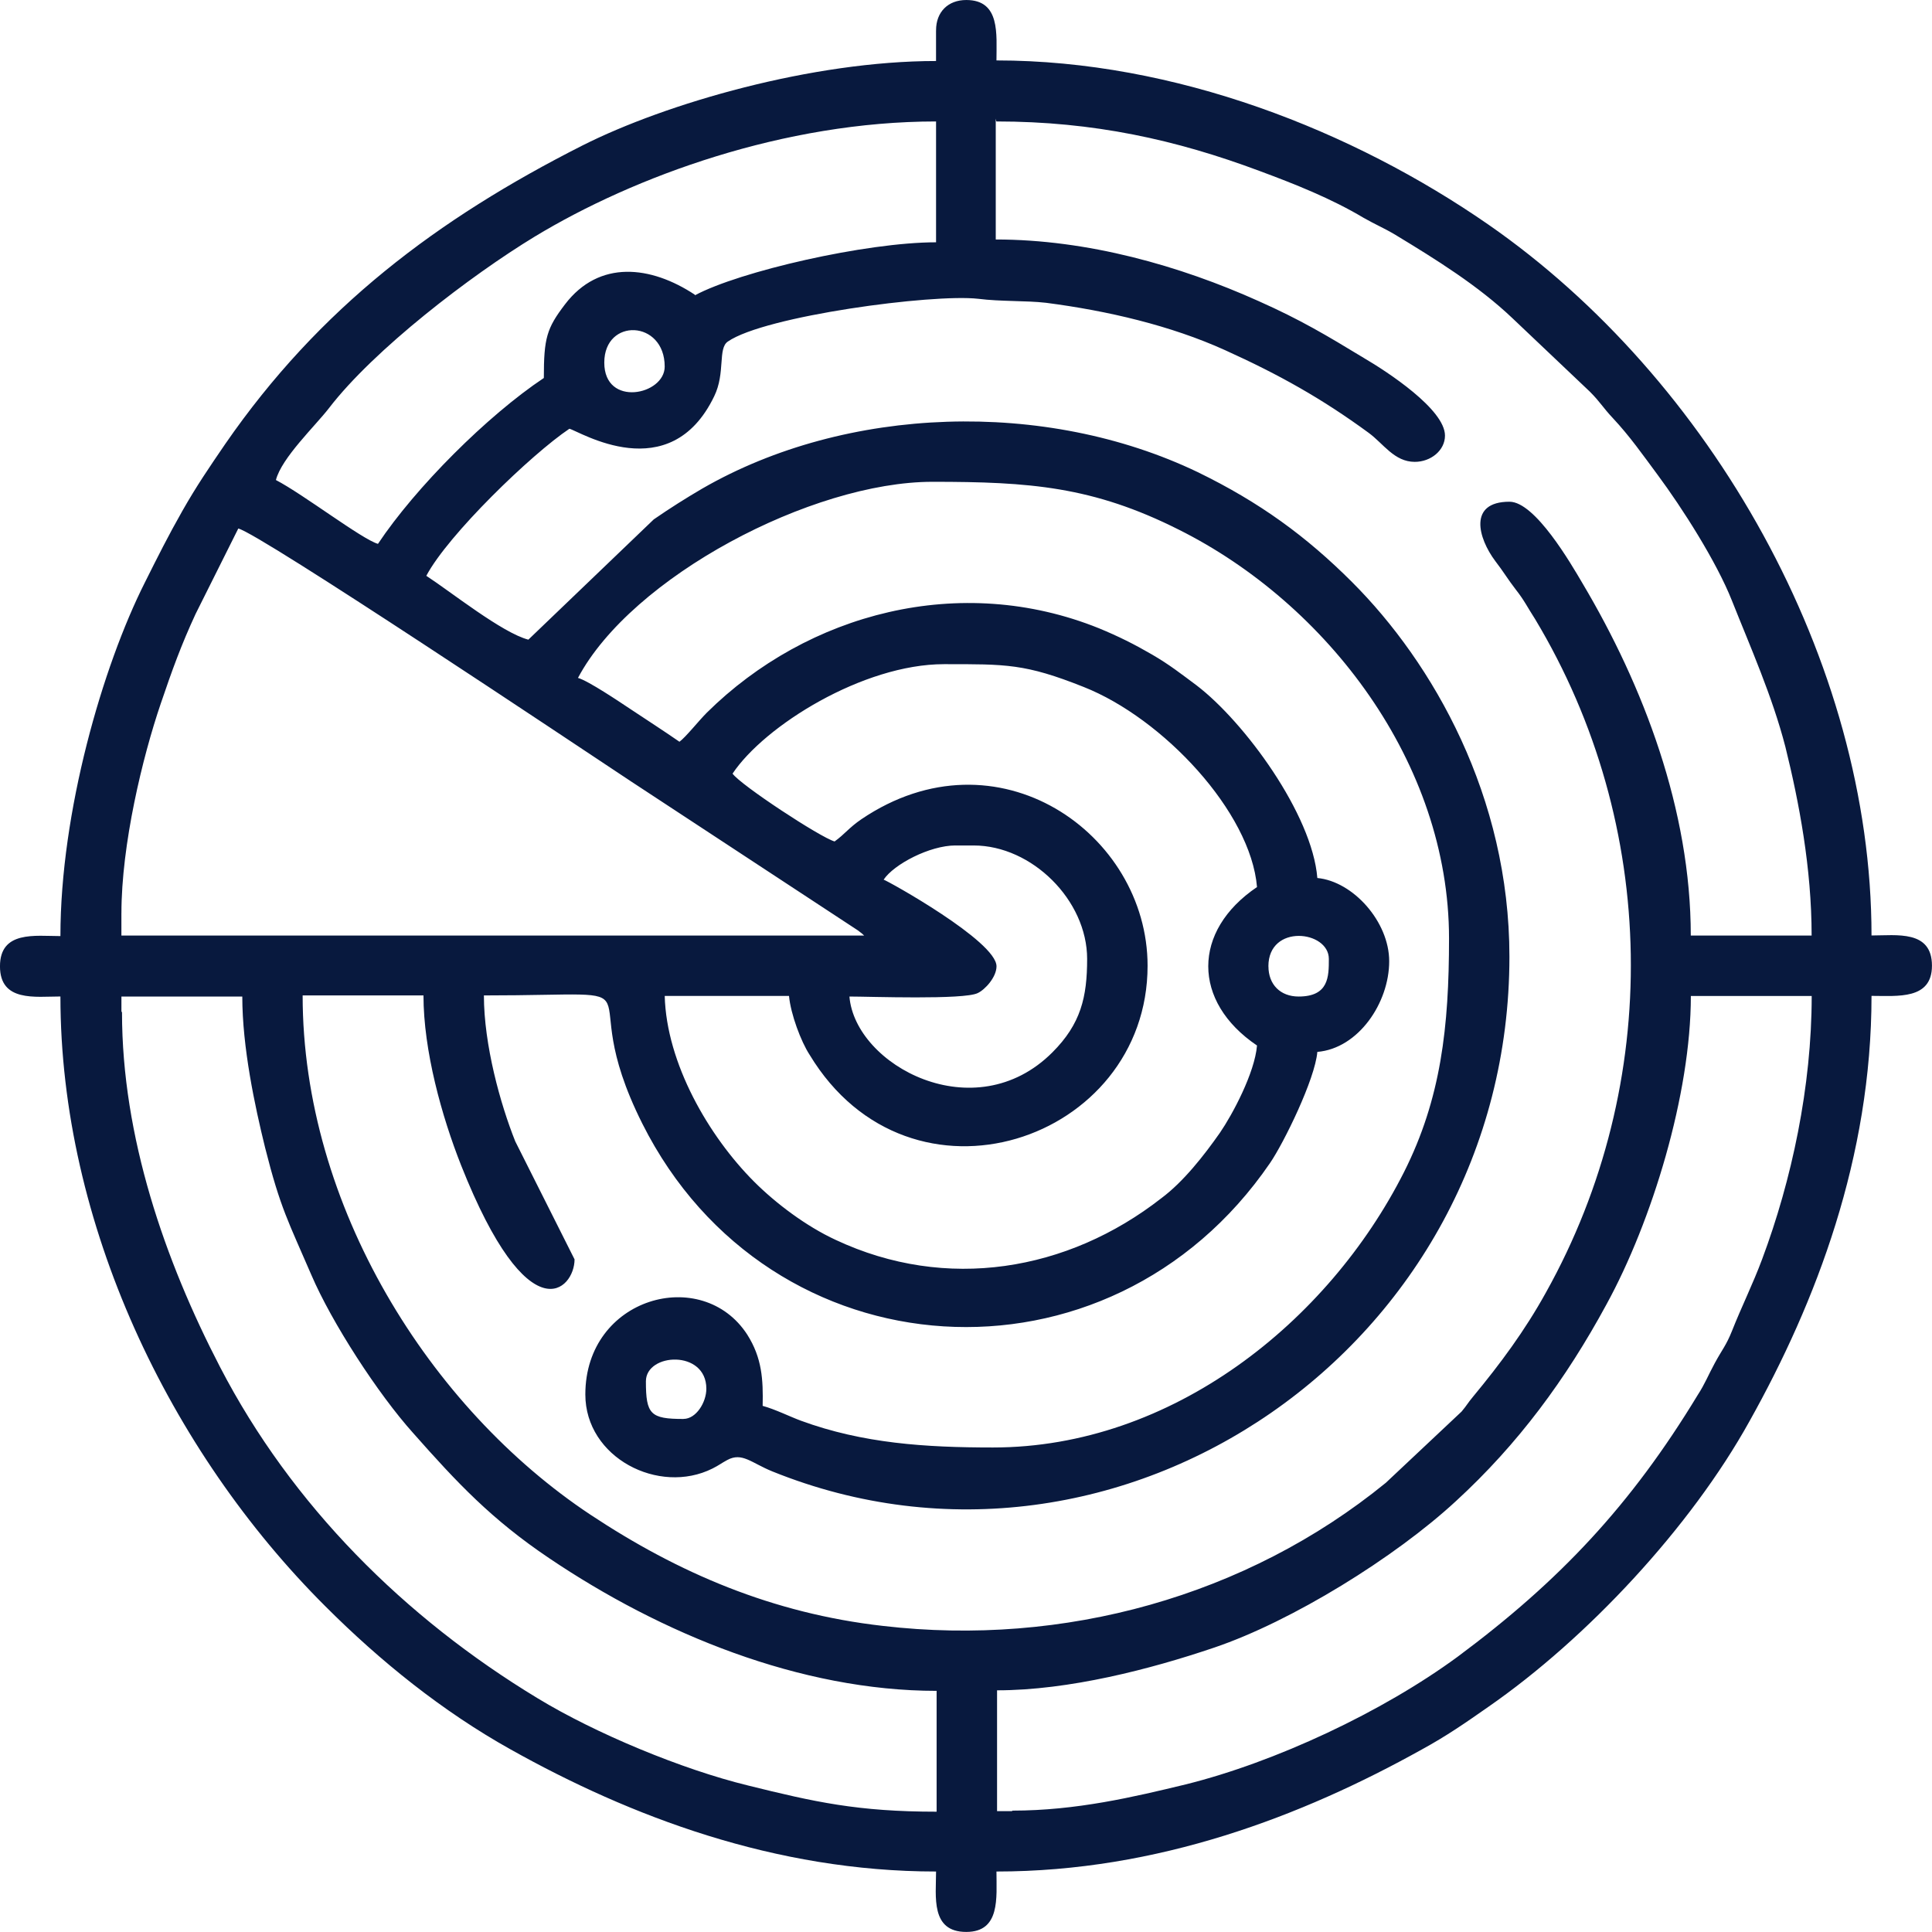<?xml version="1.0" encoding="UTF-8"?>
<!DOCTYPE svg PUBLIC "-//W3C//DTD SVG 1.0//EN" "http://www.w3.org/TR/2001/REC-SVG-20010904/DTD/svg10.dtd">
<!-- Creator: CorelDRAW -->
<svg xmlns="http://www.w3.org/2000/svg" xml:space="preserve" width="11.388mm" height="11.388mm" version="1.0" style="shape-rendering:geometricPrecision; text-rendering:geometricPrecision; image-rendering:optimizeQuality; fill-rule:evenodd; clip-rule:evenodd"
viewBox="0 0 826.25 826.23"
 xmlns:xlink="http://www.w3.org/1999/xlink"
 xmlns:xodm="http://www.corel.com/coreldraw/odm/2003">
 <defs>
  <style type="text/css">
   <![CDATA[
    .fil0 {fill:#08193E}
   ]]>
  </style>
 </defs>
 <g id="Camada_x0020_1">
  <g id="_3157792417088">
   <path class="fil0" d="M292.32 606.83c-14.13,0 -16.09,-1.96 -16.09,-16.1 0,-12.18 25.85,-13.65 25.85,3.17 0,5.86 -4.39,12.91 -9.76,12.91l0 0.01zm140.43 167.73l-6.34 0 0 -51.68c30.72,0 65.59,-9.02 92.89,-18.28 33.15,-11.22 77.28,-38.52 103.37,-62.65 26.58,-24.39 47.05,-52.17 64.36,-84.11 19.5,-35.6 36.09,-89.96 36.09,-131.9l51.68 0c0,38.76 -8.53,78.74 -21.22,112.63 -3.9,10.48 -8.77,20.24 -12.91,30.72 -2.44,6.1 -4.14,7.8 -7.31,13.65 -2.92,5.36 -4.14,8.77 -7.31,13.65 -28.53,47.05 -59,79.48 -102.64,111.91 -32.18,23.65 -78.01,45.1 -116.29,54.61 -22.18,5.36 -46.81,11.22 -74.11,11.22l-0.25 0.23zm-380.82 -342.05l0 -6.34 51.69 0c0,21.7 5.36,46.81 9.75,64.61 6.58,26.09 9.99,31.69 19.75,54.37 8.77,20.47 28.52,50.96 43.63,67.77 18.77,21.22 33.4,36.81 58.02,53.39 48.03,32.42 107.52,56.8 165.79,56.8l0 51.68c-33.64,0 -52.17,-4.14 -80.7,-11.22 -28.04,-6.83 -65.1,-22.19 -89.95,-37.3 -56.8,-34.38 -105.08,-82.4 -135.8,-141.65 -23.65,-45.59 -41.93,-98.49 -41.93,-151.65l-0.25 -0.48zm490.52 -19.26c0,-18.28 25.85,-15.36 25.85,-3.17 0,7.55 0,16.09 -12.92,16.09 -7.8,0 -12.91,-5.12 -12.91,-12.91l-0.01 -0.01zm-490.52 -22.67c0,-29.5 9.02,-66.8 16.83,-89.72 4.88,-14.38 8.78,-25.11 14.87,-38.27l18.28 -36.57c9.27,2.2 144.57,92.65 167.73,108l97.27 63.88c2.92,2.2 1.22,0.97 2.68,2.2l-317.67 0 0 -9.75 0.01 0.23zm356.44 -29.01l8.04 0c24.87,0 48.52,23.4 48.52,48.51 0,16.34 -2.68,27.8 -14.87,39.98 -33.15,33.16 -84.35,5.61 -86.79,-23.89 8.53,0 49,1.47 54.86,-1.47 3.16,-1.47 8.04,-6.83 8.04,-11.46 0,-10.73 -46.56,-36.57 -48.27,-37.05 4.39,-6.59 19.75,-14.63 30.73,-14.63l-0.25 0zm-95.08 -30.73c13.65,-20.47 55.83,-46.81 90.44,-46.81 26.58,0 34.62,-0.25 59.73,9.75 33.89,13.41 71.43,53.39 74.12,85.57 -27.8,18.77 -27.8,49 0,67.77 -0.98,11.71 -10.49,29.5 -15.85,37.3 -6.83,9.75 -15.61,20.97 -25.11,28.04 -39.98,31.21 -91.91,39.98 -139.2,17.8 -12.68,-5.86 -25.6,-15.61 -34.87,-24.87 -19.5,-19.5 -37.54,-50.72 -38.27,-79.48l53.15 0c0.73,7.8 5.12,19.51 8.78,25.12 43.15,71.43 144.57,37.05 144.57,-38.03 0,-56.56 -64.36,-101.91 -122.39,-62.66 -5.36,3.66 -7.07,6.34 -11.46,9.51 -6.09,-1.71 -40.22,-24.14 -43.64,-29.01l0.01 0.01zm-54.86 -175.78c0,-19.26 25.84,-18.28 25.84,1.71 0,12.18 -25.84,17.55 -25.84,-1.71zm167.72 -103.13c41.44,0 76.8,7.8 112.64,21.22 15.11,5.61 30.47,11.7 44.37,19.99 5.12,2.92 8.78,4.39 13.65,7.31 17.3,10.48 35.36,21.7 49.98,35.6l33.15 31.45c4.39,4.39 5.61,6.83 9.75,11.22 7.31,7.8 12.92,15.85 19.26,24.39 10.48,14.13 25.11,37.05 31.69,53.63 8.04,20.24 17.3,40.96 22.91,62.66 5.86,23.65 11.22,51.93 11.22,80.7l-51.68 0c0,-53.64 -20.24,-106.79 -46.32,-150.67 -4.88,-8.29 -20.24,-34.87 -31.21,-34.87 -17.79,0 -13.4,15.61 -6.09,25.36 3.41,4.39 5.36,7.8 8.77,12.19 3.66,4.63 5.12,7.79 8.29,12.68 52.9,88.01 54.61,198.44 4.63,287.93 -9.02,16.33 -19.5,30.47 -31.21,44.61 -2.43,2.92 -2.43,3.41 -4.88,6.34l-32.42 30.48c-59.49,48.51 -137.75,70.21 -215.03,61.19 -47.3,-5.36 -87.53,-22.67 -125.07,-47.54 -68.75,-45.59 -123.12,-132.14 -123.12,-222.1l51.68 0c0,23.65 7.8,51.68 16.09,72.65 29.01,73.14 48.52,53.15 48.52,40.23l-25.36 -50.47c-6.34,-15.85 -13.41,-41.2 -13.41,-62.41 82.4,0 35.84,-8.77 67.77,54.86 54.37,108.24 199.67,117.27 268.42,16.83 5.86,-8.53 19.26,-35.84 20.24,-47.54 17.55,-1.47 30.73,-20.97 30.73,-38.77 0,-16.83 -15.36,-34.13 -30.73,-35.6 -2.19,-27.3 -31.21,-66.8 -51.68,-82.41 -6.58,-4.88 -11.46,-8.77 -19.02,-13.16 -7.55,-4.39 -14.38,-7.8 -22.67,-11.22 -59.25,-23.89 -124.58,-6.58 -167.73,36.09 -3.41,3.41 -9.02,10.48 -11.7,12.43 -7.07,-4.88 -13.89,-9.27 -21.22,-14.14 -4.39,-2.92 -17.8,-11.95 -22.18,-13.16 22.91,-43.15 99.95,-83.87 151.64,-83.87 41.44,0 68.51,1.95 105.32,20.47 63.39,31.69 115.56,99.71 115.56,174.81 0,37.79 -3.41,68.51 -19.26,99.95 -32.42,64.12 -99.23,117.76 -175.79,117.76 -28.76,0 -55.58,-1.71 -82.15,-11.46 -4.64,-1.71 -10.98,-4.88 -16.34,-6.34 0.25,-11.22 -0.25,-20.48 -6.59,-30.48 -19.26,-29.75 -69.24,-16.09 -69.24,25.6 0,27.06 31.45,43.15 54.37,31.68 2.92,-1.47 3.65,-2.2 6.34,-3.65 6.34,-3.42 10.24,1.22 19.26,4.88 148.47,59.97 315.23,-53.39 315.23,-220.15 0,-68.51 -32.66,-125.56 -67.29,-160.18 -19.5,-19.5 -39.49,-34.13 -66.06,-47.05 -65.1,-31.21 -150.18,-28.52 -211.86,7.07 -7.07,4.14 -13.65,8.29 -20.73,13.17l-53.63 51.43c-11.22,-2.92 -33.16,-20.48 -43.64,-27.3 9.27,-17.55 44.86,-51.93 61.19,-62.9 4.14,0.97 42.91,25.6 61.93,-13.89 4.88,-10 1.46,-20.48 5.85,-23.41 15.85,-10.97 87.52,-20.48 107.03,-18.28 9.76,1.23 20.48,0.73 29.01,1.71 26.34,3.41 53.39,9.75 76.55,20.24 23.16,10.48 41.44,20.72 61.43,35.36 6.34,4.63 10.97,12.43 19.75,12.43 6.83,0 12.91,-4.88 12.91,-11.22 0,-11.22 -24.62,-27.3 -34.62,-33.16 -16.09,-9.75 -27.06,-16.34 -45.11,-24.38 -33.64,-15.12 -73.14,-26.34 -112.39,-26.34l0 -51.68 0.25 1.2zm-128.97 74.11c-18.77,-12.43 -40.96,-15.11 -55.58,4.15 -7.8,10.24 -9.02,14.38 -9.02,31.45 -24.14,16.09 -54.86,46.81 -70.94,70.94 -6.83,-1.95 -31.93,-21.21 -43.64,-27.3 2.44,-9.5 16.83,-23.15 22.67,-30.72 19.26,-25.11 60.71,-56.8 88.01,-73.38 42.66,-25.84 106.79,-49.25 171.64,-49.25l0 51.68c-29.99,0 -84.11,12.44 -103.13,22.67l0 -0.24zm103.13 -112.87l0 12.91c-52.9,0 -115.31,18.04 -151.15,36.09 -62.16,31.45 -112.63,69.49 -152.87,127.75 -6.83,10 -12.18,17.8 -18.28,28.53 -6.09,10.72 -10.48,19.5 -16.09,30.72 -18.04,35.84 -36.08,98.01 -36.08,151.15 -10.73,0 -25.85,-2.43 -25.85,12.92 0,15.36 15.12,12.91 25.85,12.91 0,97.03 46.56,194.31 113.37,260.86 23.4,23.41 49.98,44.86 79.24,61.19 50.96,28.52 112.88,52.17 181.87,52.17 0,10.73 -2.43,25.84 12.92,25.84 14.63,0 12.91,-14.63 12.91,-25.84 69,0 130.68,-23.65 181.88,-52.17 10.73,-5.86 18.77,-11.46 28.52,-18.28 42.18,-29.26 86.55,-76.8 111.66,-122.15 28.52,-50.96 52.17,-112.88 52.17,-181.88 11.22,0 25.85,1.71 25.85,-12.91 0,-15.36 -15.12,-12.92 -25.85,-12.92 0,-117.51 -68.99,-238.19 -163.83,-304.01 -58.02,-40.22 -134.08,-70.22 -210.4,-70.22 0,-11.22 1.71,-25.84 -12.91,-25.84 -7.8,0 -12.92,5.12 -12.92,12.92l0 0.25z"/>
  </g>
 </g>
</svg>
